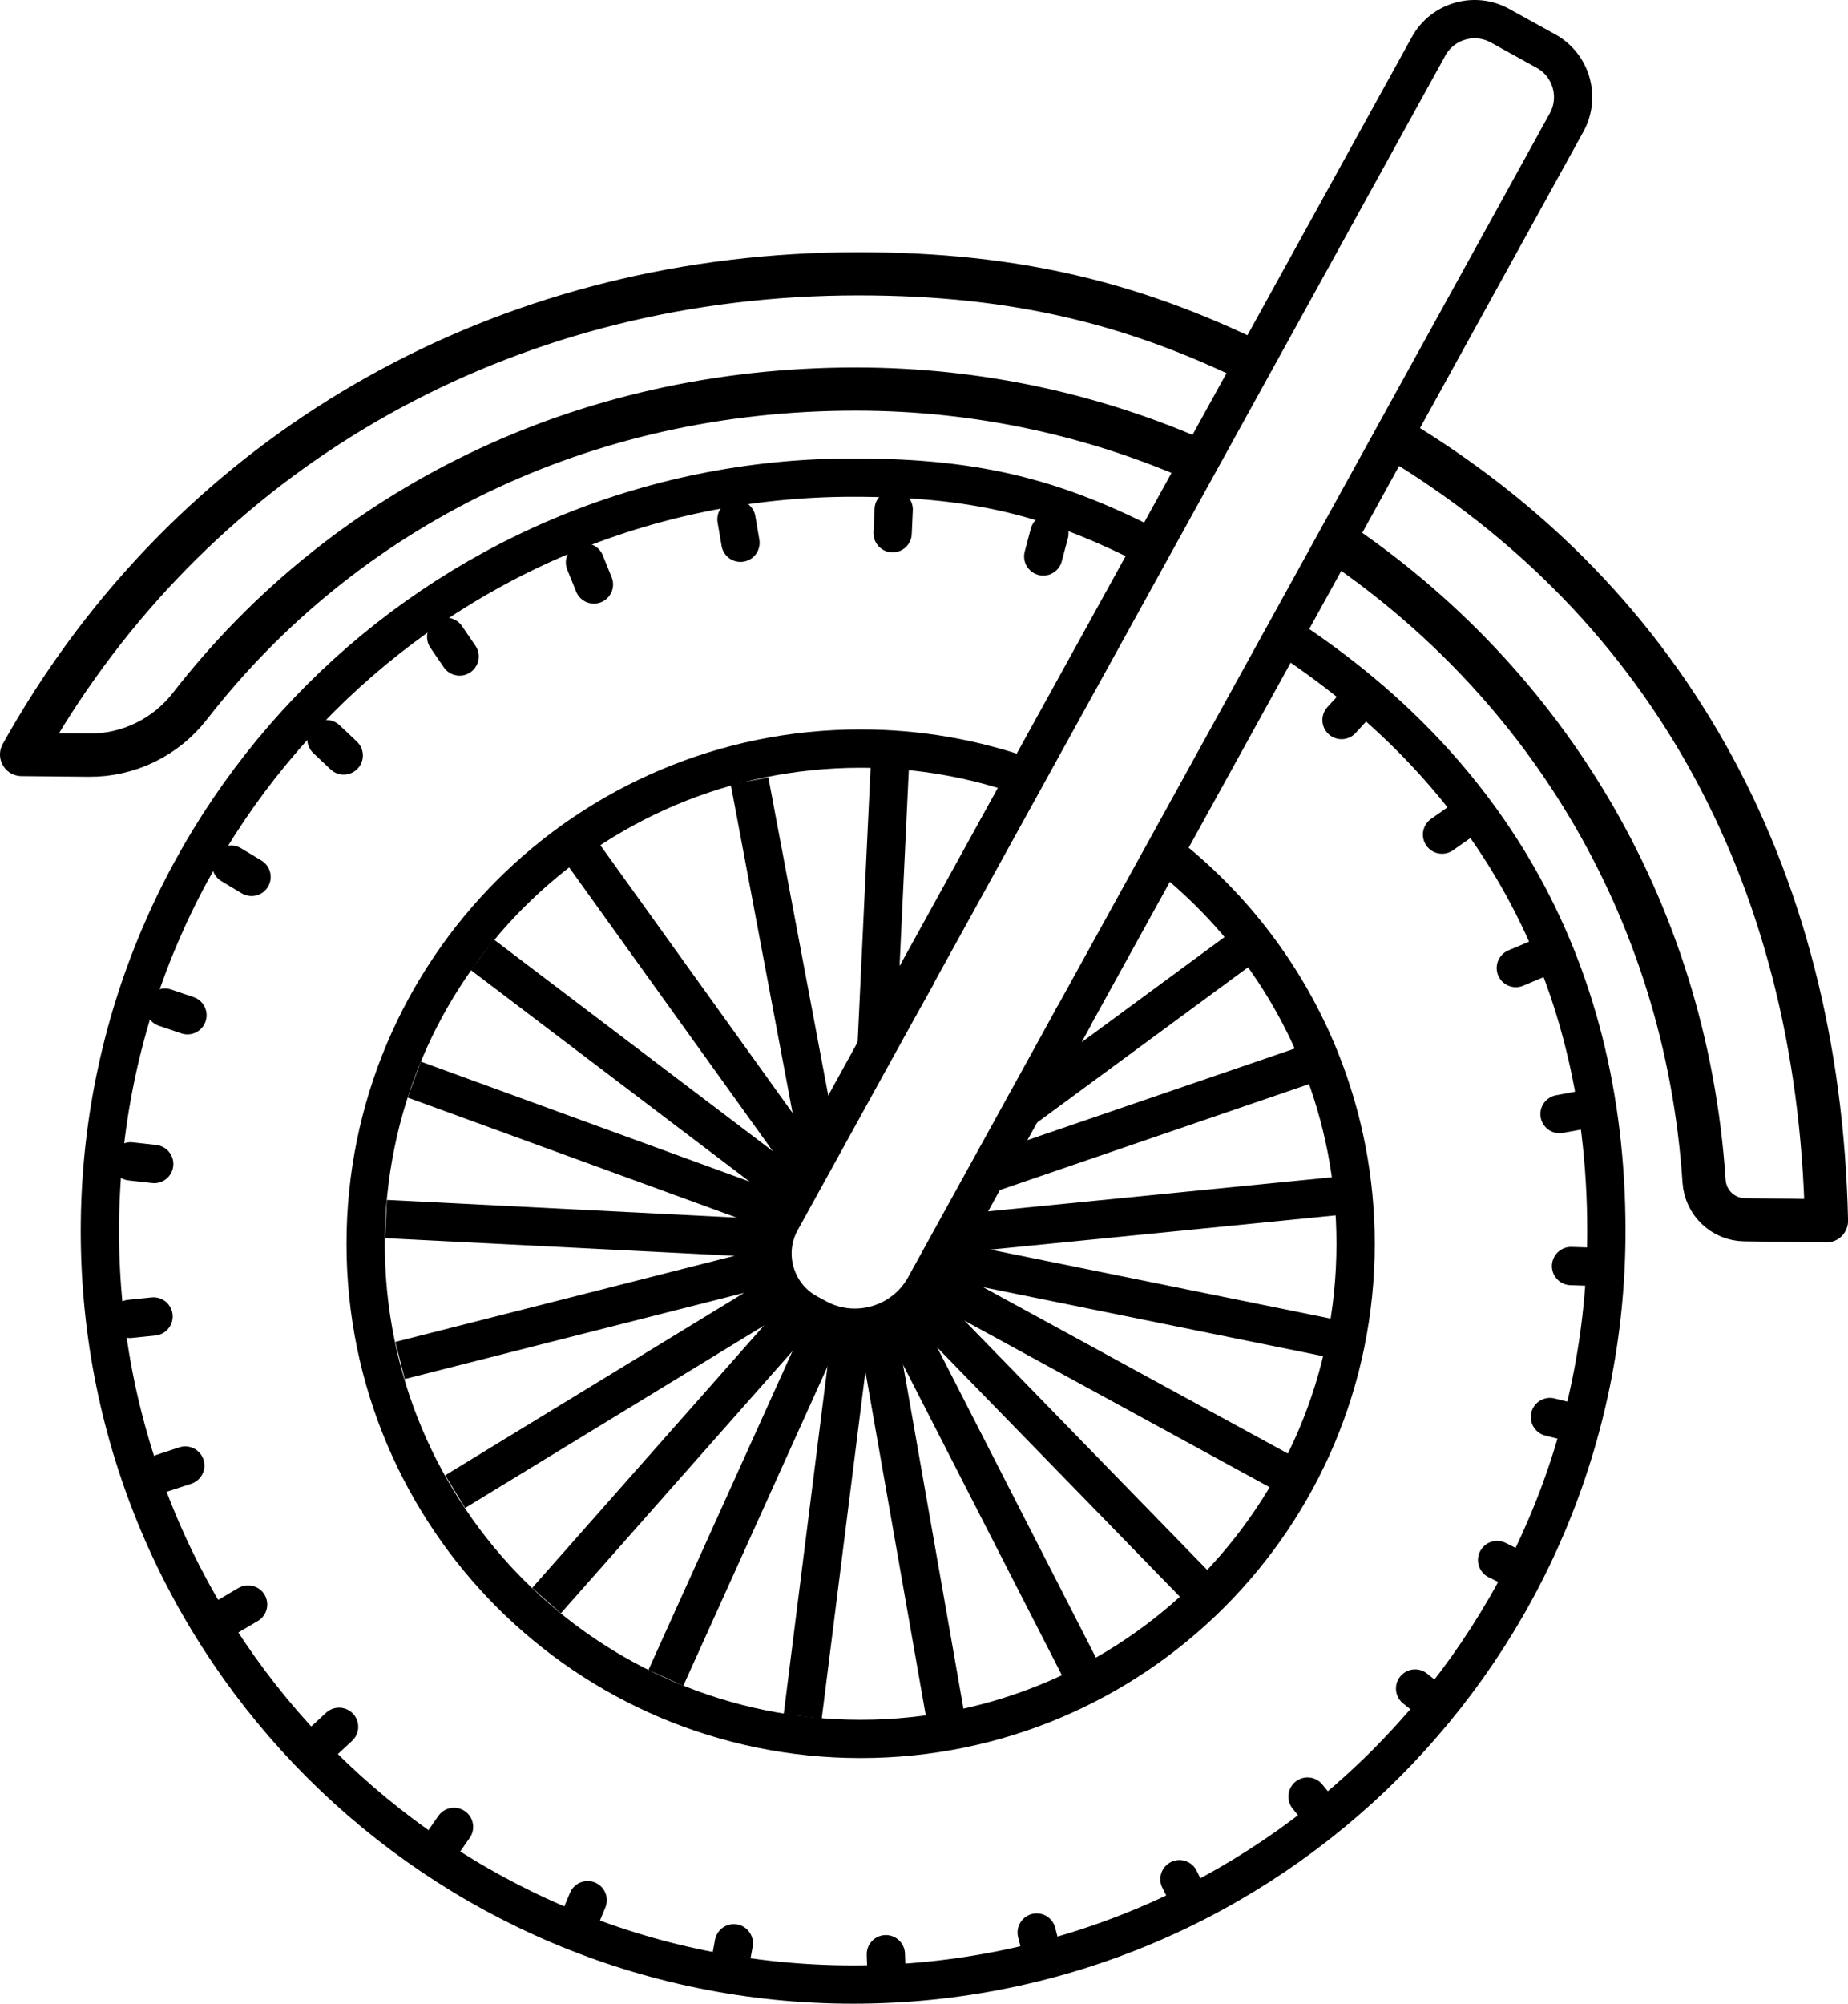 <?xml version="1.0" encoding="UTF-8"?>
<svg id="Layer_2" xmlns="http://www.w3.org/2000/svg" viewBox="0 0 343.22 372">
  <defs>
    <style>
      .cls-1 {
        stroke-dasharray: 4.41 62.89;
        stroke-linecap: round;
      }

      .cls-1, .cls-2, .cls-3 {
        fill: none;
        stroke: #000;
      }

      .cls-1, .cls-3 {
        stroke-miterlimit: 10;
        stroke-width: 7.11px;
      }

      .cls-2 {
        stroke-linejoin: round;
        stroke-width: 8.02px;
      }
    </style>
  </defs>
  <g id="Mudguards">
    <g id="Mudguards-2" data-name="Mudguards">
      <g>
        <path class="cls-3" d="M216.21,158.28c12.8,9.95,22.9,23.21,29.01,38.5,4.22,10.55,6.55,22.06,6.55,34.13,0,50.78-41.16,91.93-91.93,91.93s-91.93-41.15-91.93-91.93,41.16-91.93,91.93-91.93c10.76,0,21.09,1.85,30.68,5.26"/>
        <path class="cls-3" d="M239.57,115.92l51.39-93.19c2.59-4.7.87-10.66-3.83-13.24l-8.56-4.73c-4.7-2.59-10.66-.87-13.24,3.83l-51.43,93.24-23.39,42.4-45.49,82.47c-3.33,6.03-1.11,13.71,4.93,17.04l1.71.93c7.12,3.93,16.17,1.31,20.1-5.81l11.52-20.89,32.93-59.69,23.36-42.36h0Z"/>
        <line class="cls-3" x1="183.33" y1="217.99" x2="244.93" y2="196.89"/>
      </g>
      <line class="cls-3" x1="151.84" y1="212.04" x2="139.21" y2="144.99"/>
      <g>
        <g id="_x3C_Radial_Repeat_x3E_">
          <line class="cls-1" x1="252.14" y1="130.43" x2="220.73" y2="164.6"/>
        </g>
        <g id="_x3C_Radial_Repeat_x3E_-2">
          <line class="cls-1" x1="271.43" y1="152.41" x2="233.46" y2="179.11"/>
        </g>
        <g id="_x3C_Radial_Repeat_x3E_-3">
          <line class="cls-1" x1="285.59" y1="178.01" x2="242.81" y2="195.99"/>
        </g>
        <g id="_x3C_Radial_Repeat_x3E_-4">
          <line class="cls-1" x1="293.98" y1="206.03" x2="248.34" y2="214.49"/>
        </g>
        <g id="_x3C_Radial_Repeat_x3E_-5">
          <line class="cls-1" x1="296.19" y1="235.19" x2="249.8" y2="233.72"/>
        </g>
        <g id="_x3C_Radial_Repeat_x3E_-6">
          <line class="cls-1" x1="292.14" y1="264.15" x2="247.12" y2="252.84"/>
        </g>
        <g id="_x3C_Radial_Repeat_x3E_-7">
          <line class="cls-1" x1="282" y1="291.59" x2="240.44" y2="270.94"/>
        </g>
        <g id="_x3C_Radial_Repeat_x3E_-8">
          <line class="cls-1" x1="266.26" y1="316.24" x2="230.05" y2="287.2"/>
        </g>
        <g id="_x3C_Radial_Repeat_x3E_-9">
          <line class="cls-1" x1="245.61" y1="336.97" x2="216.43" y2="300.87"/>
        </g>
        <g id="_x3C_Radial_Repeat_x3E_-10">
          <line class="cls-1" x1="221.03" y1="352.82" x2="200.21" y2="311.33"/>
        </g>
        <g id="_x3C_Radial_Repeat_x3E_-11">
          <line class="cls-1" x1="193.63" y1="363.06" x2="182.13" y2="318.09"/>
        </g>
        <g id="_x3C_Radial_Repeat_x3E_-12">
          <line class="cls-1" x1="164.68" y1="367.22" x2="163.03" y2="320.83"/>
        </g>
        <g id="_x3C_Radial_Repeat_x3E_-13">
          <line class="cls-1" x1="135.5" y1="365.12" x2="143.78" y2="319.45"/>
        </g>
        <g id="_x3C_Radial_Repeat_x3E_-14">
          <line class="cls-1" x1="107.45" y1="356.85" x2="125.27" y2="313.99"/>
        </g>
        <g id="_x3C_Radial_Repeat_x3E_-15">
          <line class="cls-1" x1="81.8" y1="342.79" x2="108.35" y2="304.71"/>
        </g>
        <g id="_x3C_Radial_Repeat_x3E_-16">
          <line class="cls-1" x1="59.74" y1="323.59" x2="93.79" y2="292.04"/>
        </g>
        <g id="_x3C_Radial_Repeat_x3E_-17">
          <line class="cls-1" x1="42.28" y1="300.12" x2="82.27" y2="276.56"/>
        </g>
        <g id="_x3C_Radial_Repeat_x3E_-18">
          <line class="cls-1" x1="30.22" y1="273.46" x2="74.32" y2="258.98"/>
        </g>
        <g id="_x3C_Radial_Repeat_x3E_-19">
          <line class="cls-1" x1="24.13" y1="244.86" x2="70.3" y2="240.1"/>
        </g>
        <g id="_x3C_Radial_Repeat_x3E_-20">
          <line class="cls-1" x1="24.26" y1="215.61" x2="70.39" y2="220.81"/>
        </g>
        <g id="_x3C_Radial_Repeat_x3E_-21">
          <line class="cls-1" x1="30.64" y1="187.07" x2="74.59" y2="201.97"/>
        </g>
        <g id="_x3C_Radial_Repeat_x3E_-22">
          <line class="cls-1" x1="42.94" y1="160.53" x2="82.71" y2="184.46"/>
        </g>
        <g id="_x3C_Radial_Repeat_x3E_-23">
          <line class="cls-1" x1="60.63" y1="137.23" x2="94.38" y2="169.09"/>
        </g>
        <g id="_x3C_Radial_Repeat_x3E_-24">
          <line class="cls-1" x1="82.87" y1="118.24" x2="109.05" y2="156.56"/>
        </g>
        <g id="_x3C_Radial_Repeat_x3E_-25">
          <line class="cls-1" x1="108.65" y1="104.42" x2="126.06" y2="147.44"/>
        </g>
        <g id="_x3C_Radial_Repeat_x3E_-26">
          <line class="cls-1" x1="136.78" y1="96.42" x2="144.62" y2="142.17"/>
        </g>
        <g id="_x3C_Radial_Repeat_x3E_-27">
          <line class="cls-1" x1="165.98" y1="94.59" x2="163.89" y2="140.96"/>
        </g>
        <g id="_x3C_Radial_Repeat_x3E_-28">
          <line class="cls-1" x1="194.89" y1="99.04" x2="182.96" y2="143.89"/>
        </g>
      </g>
      <g>
        <line class="cls-3" x1="176" y1="229.21" x2="248.3" y2="222.04"/>
        <line class="cls-3" x1="175.75" y1="233.96" x2="246.96" y2="248.4"/>
        <line class="cls-3" x1="174.13" y1="238.41" x2="237.91" y2="273.21"/>
        <line class="cls-3" x1="171.26" y1="242.19" x2="221.95" y2="294.24"/>
        <line class="cls-3" x1="167.41" y1="244.96" x2="200.51" y2="309.64"/>
        <line class="cls-3" x1="162.9" y1="246.46" x2="175.47" y2="318.03"/>
        <line class="cls-3" x1="158.16" y1="246.58" x2="149.08" y2="318.67"/>
        <line class="cls-3" x1="153.59" y1="245.29" x2="123.67" y2="311.5"/>
        <line class="cls-3" x1="149.62" y1="242.71" x2="101.5" y2="297.16"/>
        <line class="cls-3" x1="146.57" y1="239.08" x2="84.54" y2="276.93"/>
        <line class="cls-3" x1="144.73" y1="234.7" x2="74.3" y2="252.58"/>
        <line class="cls-3" x1="144.26" y1="229.99" x2="71.69" y2="226.32"/>
        <line class="cls-3" x1="145.2" y1="225.33" x2="76.94" y2="200.43"/>
        <line class="cls-3" x1="147.47" y1="221.17" x2="89.58" y2="177.26"/>
        <line class="cls-3" x1="150.88" y1="217.86" x2="108.5" y2="158.84"/>
      </g>
      <path class="cls-2" d="M235.96,68.79c-24.45-12.44-47.2-17.96-76.52-17.96-63.58,0-117.89,30.19-149.65,79.6-2.02,3.14-3.94,6.36-5.78,9.65,3.38.03,8.03.07,12.5.12,7.34.06,14.26-3.31,18.76-9.1,28.7-36.91,72.85-58.87,123.67-58.87,23.03,0,44.91,4.93,64.64,13.79"/>
      <polyline class="cls-3" points="165.25 142.5 162.81 194.22 170.31 180.93"/>
      <polyline class="cls-3" points="232.85 174.39 190.22 205.76 199.59 188.4"/>
      <path class="cls-3" d="M235.69,116.16c39.64,24.7,62.65,62.25,62.65,112.39,0,77.27-62.64,139.89-139.89,139.89S18.55,305.83,18.55,228.56,81.18,88.67,158.44,88.67c23.89,0,38.75,4.03,58.44,14.6"/>
      <path class="cls-2" d="M245.5,98.7c40.68,26.28,67.61,69.57,70.99,120.63.27,3.97,3.53,7.07,7.51,7.12,5.36.07,11.45.15,15.22.2-1.42-65.03-30.24-116.65-83.12-147.07"/>
    </g>
  </g>
</svg>